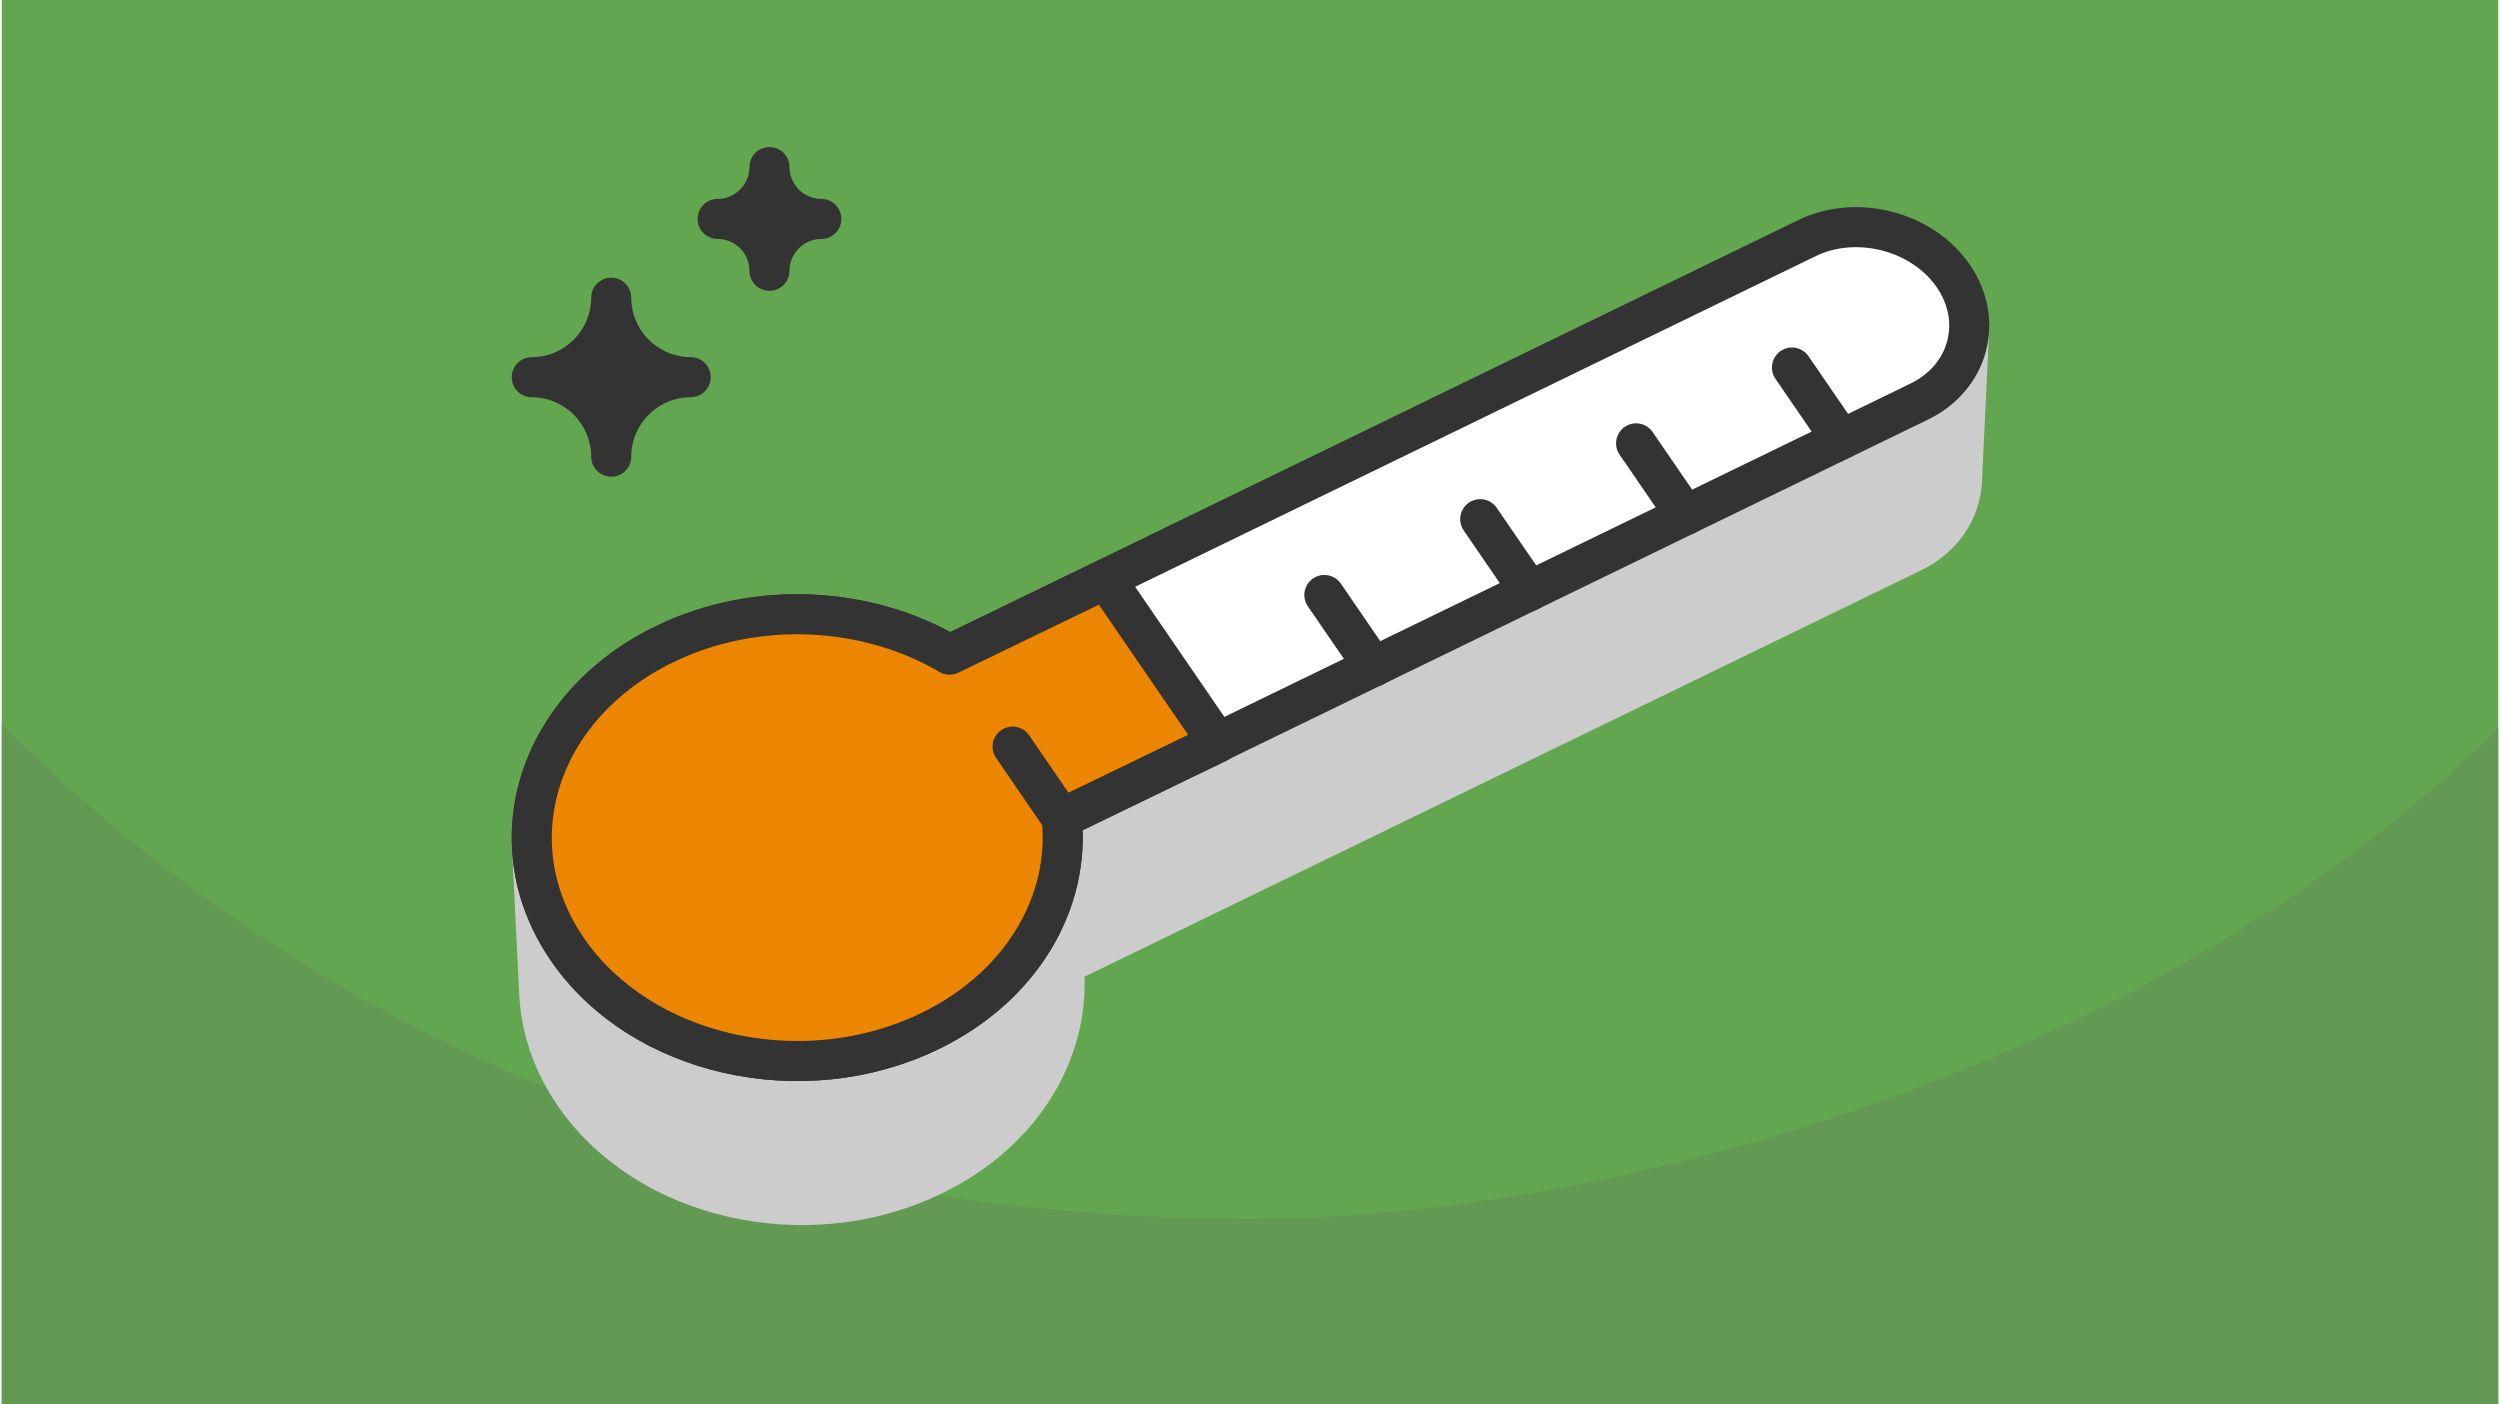 <?xml version="1.0" encoding="UTF-8"?>
<svg xmlns="http://www.w3.org/2000/svg" width="470" height="264" viewBox="0 0 188.803 106.202" shape-rendering="geometricPrecision" image-rendering="optimizeQuality" fill-rule="evenodd" xmlns:v="https://vecta.io/nano"><style><![CDATA[.J{stroke-width:3.029}.K{stroke-linejoin:round}.L{stroke-miterlimit:2.613}]]></style><path d="M188.803 0H0v106.202h188.803z" fill="#62a64f"/><path d="M188.803 55.045c-24.999 24.999-65.834 37.132-94.401 37.132-31.969 0-66.254-9.276-94.402-37.424v51.449h188.803V55.045z" fill="#629953"/><g stroke="#ccc" fill="#ccc" class="J K L"><path d="M148.79 24.894l-.543 11.445-.024.331-.042.329-.06.326-.078.322-.096.317-.113.312-.13.306-.147.3-.165.292-.181.285-.198.277-.215.268-.231.259-.246.249-.263.238-.279.227-.295.215-.31.203-.325.19-.341.176-64.202 31.19-.143-11.075 64.851-31.505.344-.178.329-.192.313-.205.297-.217.282-.229.265-.241.25-.251.233-.262.217-.27.2-.28.183-.288.166-.296.149-.303.132-.309.114-.315.096-.32.079-.325.06-.329.043-.332z"/><path d="M80.236 63.063l.142 11.064-.001.586-.025.586-.05.583-.074.581-.097.578-.122.575-.144.57-.169.566-.191.56-.214.555-.237.548-.26.541-.283.534-.304.526-.327.517-.349.509-.37.498-.392.489-.414.477-.435.467-.456.454-.477.442-.497.429-.518.416-.539.402-.558.387-.579.372-.599.356-.618.34-.638.323-.898.411-.913.369-.925.326-.935.285-.943.243-.951.201-.956.161-.96.12-.961.081-.962.04-.96.002-.957-.037-.951-.077-.946-.114-.937-.151-.926-.189-.916-.227-.901-.262-.886-.299-.87-.335-.851-.37-.83-.405-.809-.44-.785-.474-.759-.508-.733-.542-.703-.574-.673-.608-.641-.639-.607-.672-.571-.703-.534-.735-.489-.756-.438-.768-.388-.778-.338-.786-.288-.794-.24-.8-.191-.805-.143-.807-.096-.809-.048-.809-.544-11.056.049.817.097.817.144.816.193.812.242.808.292.802.341.795.392.786.443.775.494.764.539.742.577.711.613.678.647.646.68.614.71.58.74.547.767.513.793.479.817.444.839.41.859.373.878.338.896.302.91.266.925.228.936.191.946.154.955.115.962.077.966.037.97-.001.971-.041.971-.081.97-.122.965-.162.961-.204.953-.245.944-.288.934-.329.922-.373.908-.415.644-.327.624-.343.605-.36.585-.376.564-.39.544-.406.523-.42.503-.434.482-.446.46-.459.439-.471.418-.483.396-.493.374-.504.353-.513.33-.523.307-.531.286-.539.262-.547.24-.554.216-.56.193-.566.17-.571.146-.576.123-.581.099-.583.074-.587.05-.59.026-.591z"/></g><g stroke="#333" class="J K L"><path d="M80.163 61.876c.655 6.334-2.988 12.715-9.964 16.104-9.603 4.664-21.881 1.896-27.424-6.184s-2.254-18.411 7.348-23.076c6.976-3.389 15.364-2.853 21.556.791l64.851-31.505c3.751-1.822 8.728-.531 11.061 2.869h.001c2.333 3.401 1.172 7.674-2.578 9.496L80.163 61.876z" fill="#fff"/><path d="M80.164 61.875c.654 6.335-2.989 12.715-9.965 16.104-9.602 4.665-21.88 1.897-27.424-6.183s-2.254-18.411 7.348-23.076c6.976-3.389 15.364-2.853 21.557.791l11.804-5.708 8.482 12.366-11.802 5.706z" fill="#ec8500"/><path d="M80.177 61.903l-3.73-5.436m27.307-6.033l-3.729-5.436m15.518-.298l-3.73-5.436m15.518-.299l-3.729-5.435m15.518-.299l-3.73-5.436" stroke-linecap="round" fill="none"/><path d="M46.092 22.516h0a6.03 6.03 0 0 0 6.01 6.01h0a6.03 6.03 0 0 0-6.01 6.01h0a6.03 6.03 0 0 0-6.01-6.01h0a6.03 6.03 0 0 0 6.01-6.01zm11.968-9.877h0a3.93 3.93 0 0 0 3.918 3.918v.001a3.93 3.93 0 0 0-3.918 3.918h0a3.93 3.93 0 0 0-3.919-3.918v-.001a3.93 3.93 0 0 0 3.919-3.918z" fill="#333"/></g></svg>